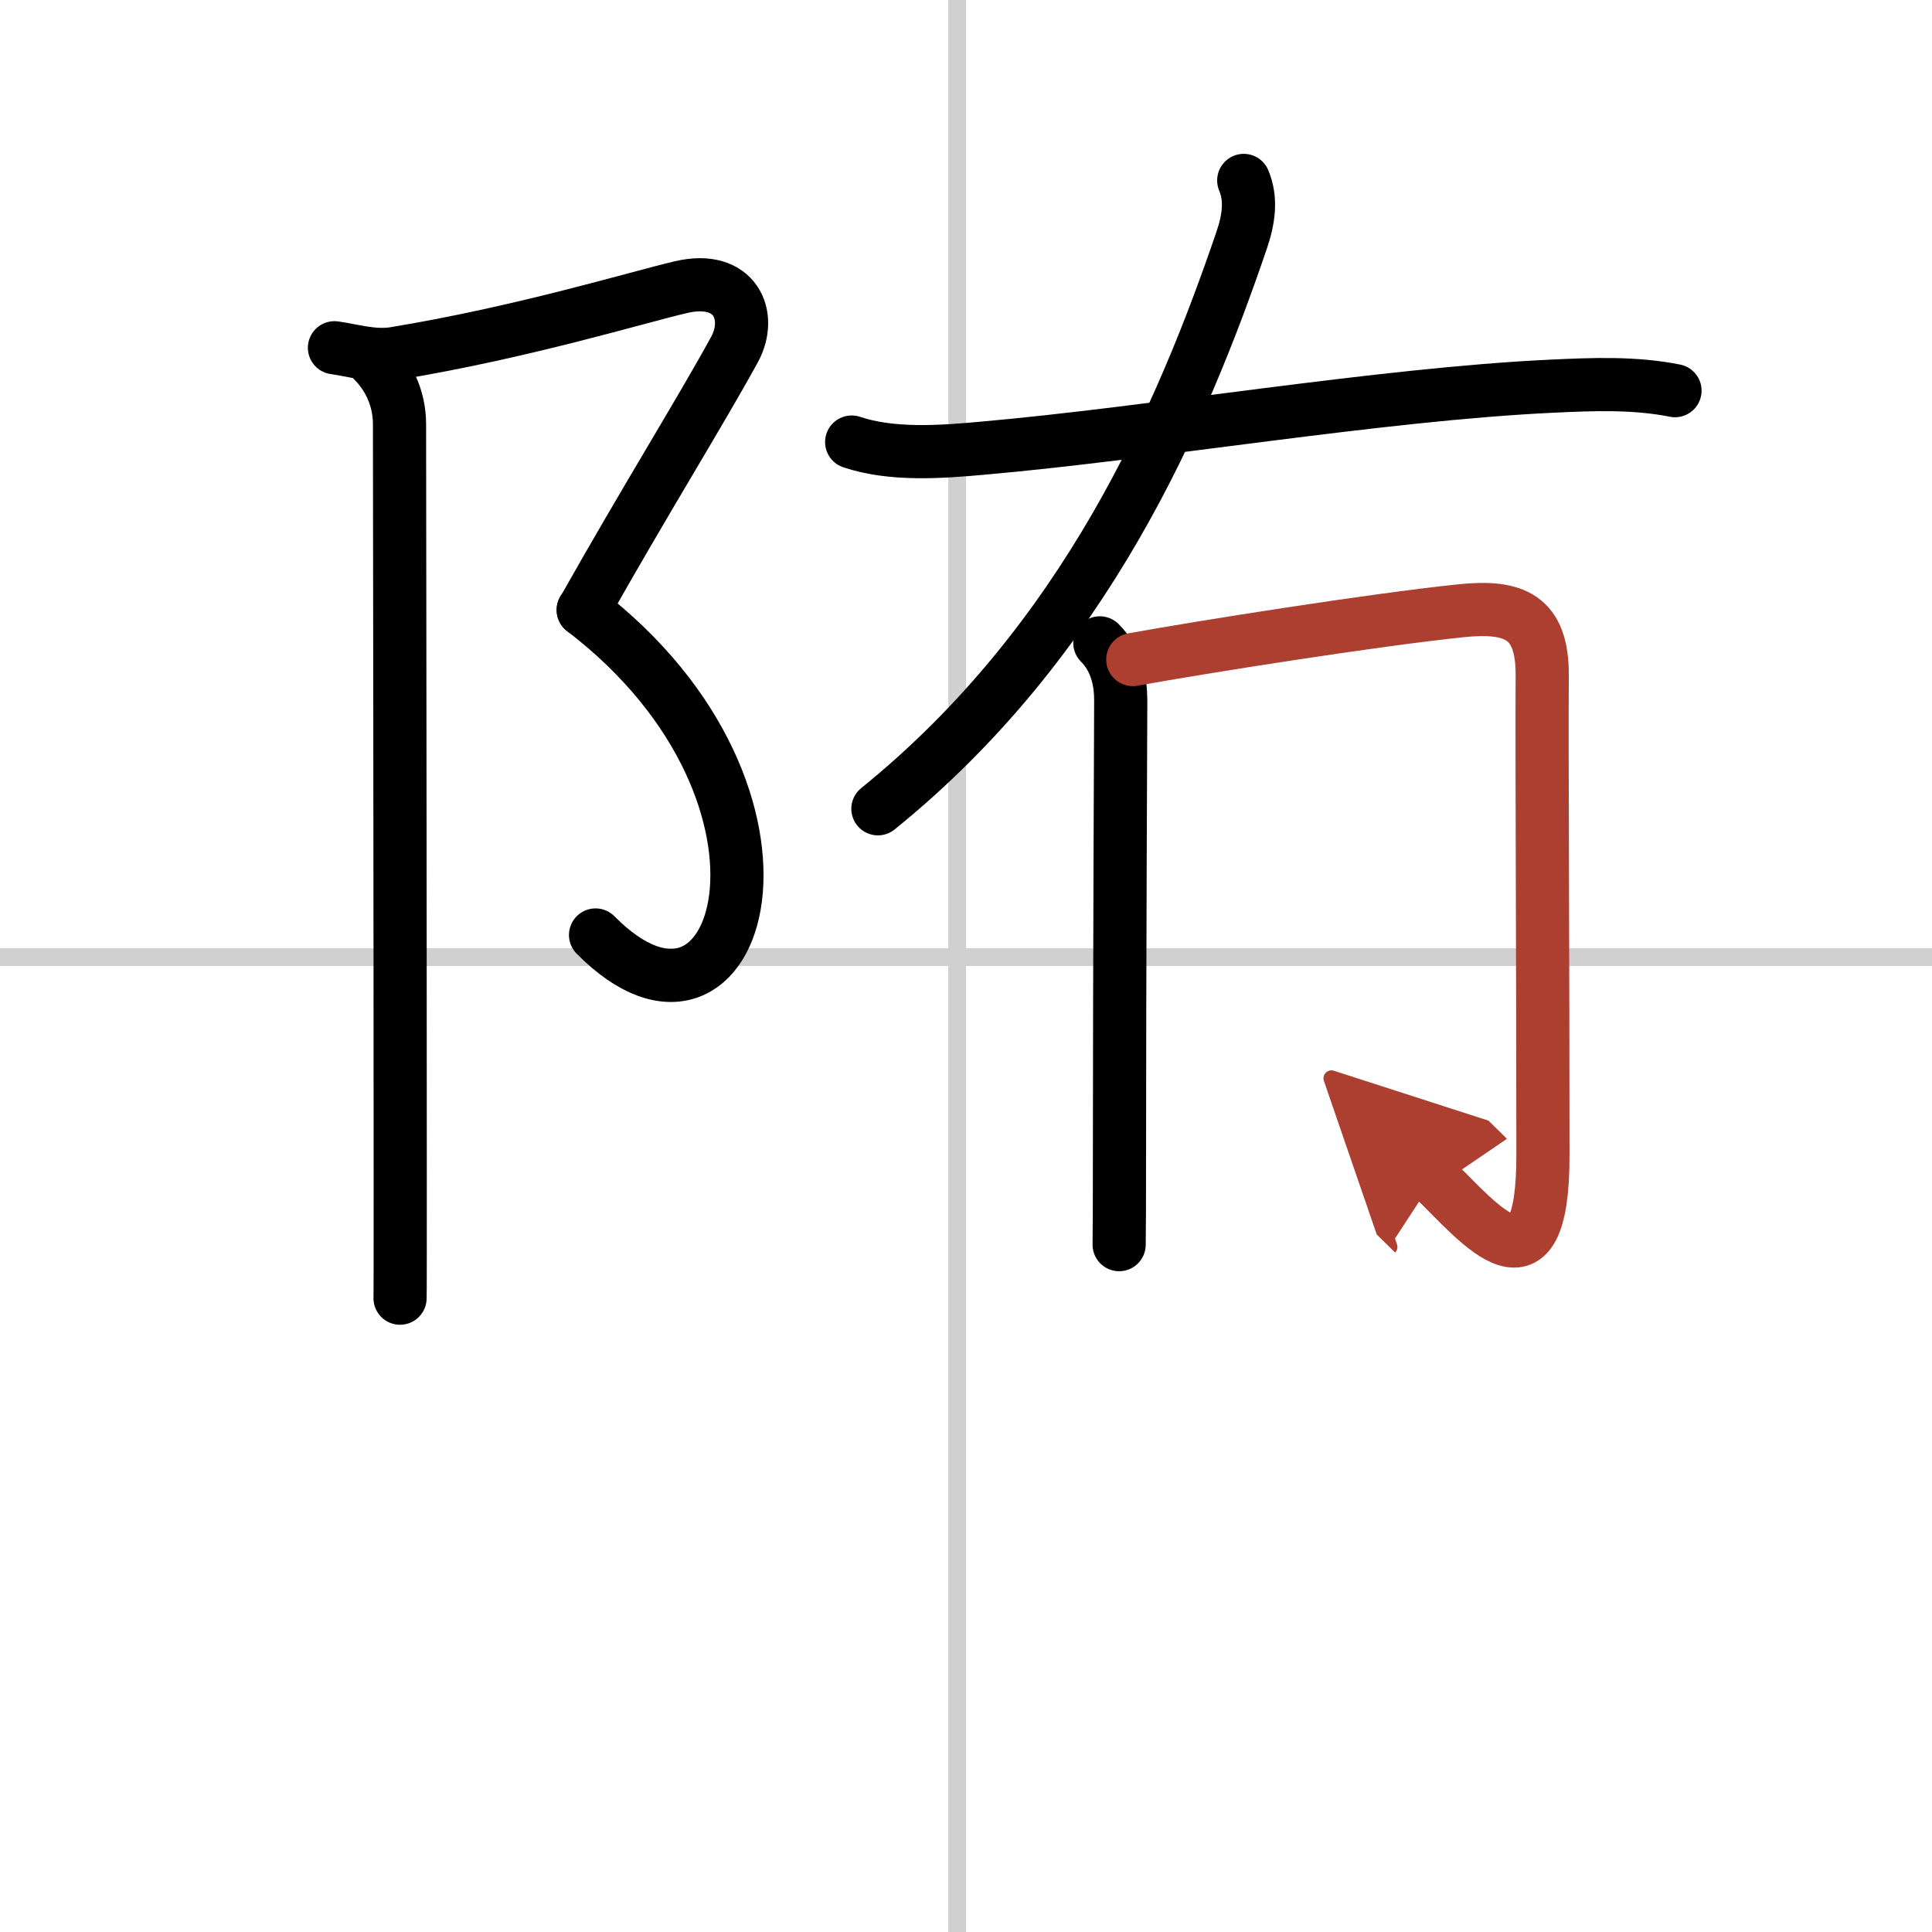<svg width="400" height="400" viewBox="0 0 109 109" xmlns="http://www.w3.org/2000/svg"><defs><marker id="a" markerWidth="4" orient="auto" refX="1" refY="5" viewBox="0 0 10 10"><polyline points="0 0 10 5 0 10 1 5" fill="#ad3f31" stroke="#ad3f31"/></marker></defs><g fill="none" stroke="#000" stroke-linecap="round" stroke-linejoin="round" stroke-width="3"><rect width="100%" height="100%" fill="#fff" stroke="#fff"/><line x1="54" x2="54" y2="109" stroke="#d0d0d0" stroke-width="1"/><line x2="109" y1="54" y2="54" stroke="#d0d0d0" stroke-width="1"/><path d="m18.87 19.62c1.03 0.14 2.2 0.52 3.41 0.32 7.22-1.19 13.58-3.14 16.14-3.74 3.07-0.72 4.06 1.61 3.02 3.52-1.94 3.54-5.06 8.54-8.53 14.7"/><path d="M32.9,34.41C46.75,45,41.75,61,33.6,52.75"/><path d="m21.04 20.34c0.81 0.81 1.5 2.03 1.5 3.6 0 0.47 0.04 29.39 0.04 42.68 0 3.86 0 6.42-0.01 6.62"/><path d="m70.17 10.18c0.45 1.07 0.28 2.2-0.12 3.38-3.37 9.87-8.81 22.6-20.52 32.07"/><path d="m48.05 24.94c2.26 0.76 5.03 0.56 7.34 0.35 9.62-0.84 22.43-3.04 32.11-3.5 2.33-0.11 4.7-0.21 7 0.25"/><path d="m62.05 36.27c0.96 0.96 1.18 2.23 1.18 3.24 0 0.45-0.07 15.82-0.07 24.98 0 3.16-0.01 5.4-0.02 5.73"/><path d="m63.91 37.21c4.11-0.74 13.53-2.23 18.49-2.75 3.04-0.32 4.63 0.33 4.61 3.66-0.03 4.41 0.04 16.34 0.04 27.08 0 8.3-3.51 3.9-6.15 1.31" marker-end="url(#a)" stroke="#ad3f31"/></g></svg>
